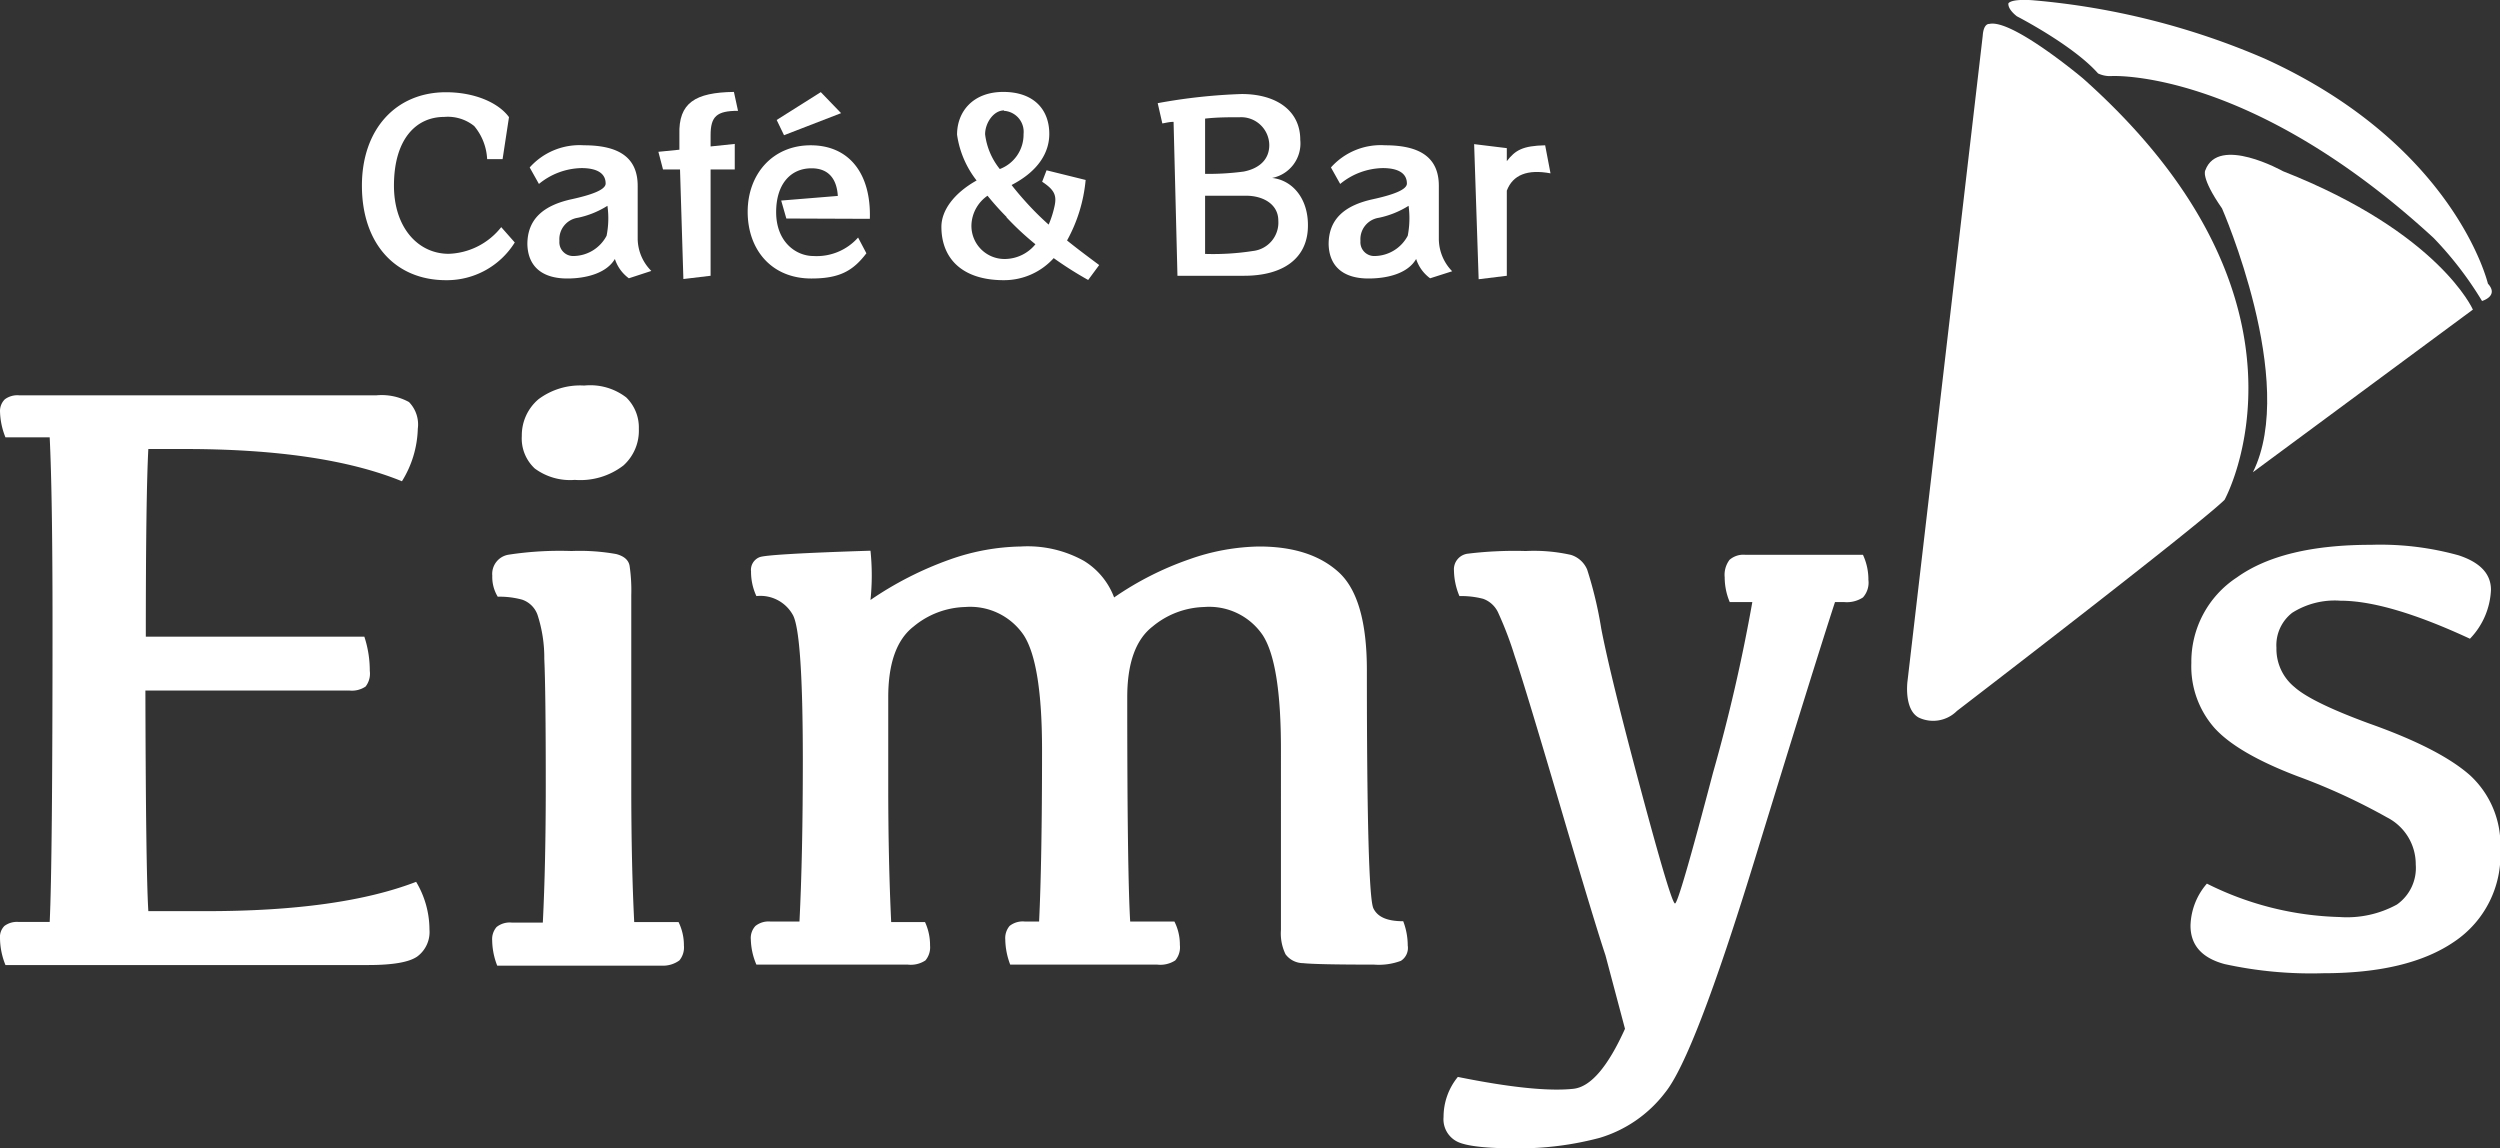 <svg xmlns="http://www.w3.org/2000/svg" viewBox="0 0 237.97 109.32"><rect x="0" y="0" width="237.97" height="109.32" fill="#333333" stroke="none"/><defs><style>.cls-1{fill:#fff;}</style></defs><g id="レイヤー_2" data-name="レイヤー 2"><g id="レイヤー_1-2" data-name="レイヤー 1"><path class="cls-1" d="M42.45,26.67c-4.78,0-8-3.44-8-9,0-5.34,3.21-8.89,8-8.89,2.74,0,5,1,6,2.37l-.61,4H46.37A5.3,5.3,0,0,0,45.14,12a4,4,0,0,0-2.86-.87c-2.68,0-4.78,2.12-4.78,6.54,0,4,2.3,6.49,5.21,6.49a6.64,6.64,0,0,0,5-2.54L49,23.08A7.61,7.61,0,0,1,42.45,26.67Z"/><path class="cls-1" d="M59.86,26.49a3.68,3.68,0,0,1-1.33-1.84C57.74,26,55.81,26.51,54,26.51c-2.48,0-3.75-1.22-3.8-3.26,0-2.39,1.52-3.7,4.23-4.29,1.82-.4,3.22-.88,3.22-1.49,0-.94-.77-1.47-2.3-1.47a6.57,6.57,0,0,0-4.05,1.51l-.88-1.57a6.36,6.36,0,0,1,5.17-2.11c3.38,0,5.11,1.21,5.11,3.86v5A4.38,4.38,0,0,0,62,25.79ZM55,20.73a2.06,2.06,0,0,0-1.75,2.21,1.31,1.31,0,0,0,1.33,1.43,3.6,3.6,0,0,0,3.16-1.93,8.48,8.48,0,0,0,.08-2.85A8.53,8.53,0,0,1,55,20.73Z"/><path class="cls-1" d="M67.64,12.87v1.07l2.3-.24v2.43h-2.3V26.25l-2.59.31-.32-10.43H63.11l-.44-1.68,2-.2,0-1.45c-.09-3,1.49-4,5.19-4.05l.39,1.8C68.23,10.55,67.64,11.07,67.64,12.87Z"/><path class="cls-1" d="M74.85,20.8l-.49-1.71,5.39-.44c-.09-1.53-.81-2.63-2.5-2.63-2,0-3.37,1.51-3.37,4.17,0,2.84,1.89,4.18,3.55,4.18a5.26,5.26,0,0,0,4.25-1.76l.79,1.5c-1.29,1.7-2.59,2.4-5.24,2.4-3.83,0-6.06-2.78-6.06-6.35s2.36-6.33,6-6.33,5.76,2.67,5.63,7Zm-.22-7.93-.7-1.45,4.2-2.65,1.93,2Z"/><path class="cls-1" d="M103.58,26.65a34.72,34.72,0,0,1-3.28-2.08,6.36,6.36,0,0,1-4.76,2.1c-3.94,0-5.93-2.06-5.93-5.08,0-1.54,1.16-3.18,3.35-4.41a9.18,9.18,0,0,1-1.86-4.36c0-2.21,1.53-4.07,4.4-4.07s4.38,1.64,4.38,4c0,1.73-1,3.52-3.59,4.86.39.5.81,1,1.25,1.49a27.18,27.18,0,0,0,2.28,2.28,9.33,9.33,0,0,0,.54-1.67c.27-1.12,0-1.64-1.16-2.41l.42-1.09,3.72.92a14.62,14.62,0,0,1-1.77,5.76c.94.76,2,1.55,3.06,2.34Zm-7.77-6A26.82,26.82,0,0,1,94,18.63a3.54,3.54,0,0,0-1.53,2.76,3.15,3.15,0,0,0,3.29,3.26,3.78,3.78,0,0,0,2.8-1.4A27.12,27.12,0,0,1,95.81,20.69Zm-.24-10.14c-1,0-1.8,1.2-1.8,2.27a6.5,6.5,0,0,0,1.4,3.31,3.5,3.5,0,0,0,2.26-3.33A2,2,0,0,0,95.57,10.55Z"/><path class="cls-1" d="M118.43,26.25h-6.35l-.37-14.65c-.42,0-.79.11-1.07.15l-.44-1.93a53.46,53.46,0,0,1,8-.87c3.25,0,5.57,1.55,5.57,4.36a3.35,3.35,0,0,1-2.68,3.63l0,0c1.84.19,3.41,1.84,3.41,4.49C124.52,24.63,122.09,26.25,118.43,26.25ZM118,11.16c-1,0-2.17,0-3.29.13v5.26a25.37,25.37,0,0,0,3.68-.22c1.47-.29,2.43-1.14,2.43-2.52A2.68,2.68,0,0,0,118,11.16Zm.61,7.47h-3.9v5.54a24.51,24.51,0,0,0,4.56-.28A2.72,2.72,0,0,0,121.68,21C121.68,19.42,120.21,18.63,118.61,18.63Z"/><path class="cls-1" d="M136.13,26.49a3.68,3.68,0,0,1-1.33-1.84c-.79,1.38-2.72,1.86-4.54,1.86-2.47,0-3.74-1.22-3.79-3.26,0-2.39,1.51-3.7,4.23-4.29,1.82-.4,3.22-.88,3.22-1.49,0-.94-.77-1.47-2.3-1.47a6.55,6.55,0,0,0-4.05,1.51l-.88-1.57a6.35,6.35,0,0,1,5.17-2.11c3.37,0,5.1,1.21,5.1,3.86v5a4.43,4.43,0,0,0,1.27,3.13Zm-4.88-5.76a2.06,2.06,0,0,0-1.75,2.21,1.31,1.31,0,0,0,1.33,1.43A3.61,3.61,0,0,0,134,22.44a8.76,8.76,0,0,0,.08-2.85A8.62,8.62,0,0,1,131.25,20.73Z"/><path class="cls-1" d="M143.43,18.15v8.1l-2.68.33-.43-12.86,3.11.38v1.24c.81-1.05,1.51-1.46,3.65-1.51l.51,2.67C145.4,16.09,144,16.64,143.43,18.15Z"/><path class="cls-1" d="M1.79,87.76a2,2,0,0,0-1.37.38A1.49,1.49,0,0,0,0,89.31a7,7,0,0,0,.52,2.55l34.52,0c2.36,0,3.92-.27,4.69-.82a2.9,2.9,0,0,0,1.15-2.56,8.89,8.89,0,0,0-1.27-4.54q-7.24,2.79-19.92,2.79H14.12q-.24-3.85-.28-21H33.25a2.33,2.33,0,0,0,1.55-.38,2,2,0,0,0,.4-1.49,10.35,10.35,0,0,0-.52-3.26H13.88q0-13.37.24-17.86h3.46q13.16,0,20.68,3.07a9.94,9.94,0,0,0,1.51-5,3.05,3.05,0,0,0-.84-2.54,5.41,5.41,0,0,0-3.1-.64h-34a2,2,0,0,0-1.37.38A1.56,1.56,0,0,0,0,39.12a7,7,0,0,0,.52,2.51H4.73Q5,47.15,5,59.37,5,82.2,4.73,87.76Z"/><path class="cls-1" d="M64.67,91.42A1.94,1.94,0,0,0,65.1,90a5,5,0,0,0-.51-2.23H60.37q-.28-5.52-.28-13V56.66a16.3,16.3,0,0,0-.16-2.8c-.1-.55-.52-.92-1.27-1.12a19.67,19.67,0,0,0-4.25-.29,32.32,32.32,0,0,0-6,.35,1.85,1.85,0,0,0-1.55,2,3.6,3.6,0,0,0,.52,2,8.08,8.08,0,0,1,2.32.28,2.36,2.36,0,0,1,1.46,1.43,13.16,13.16,0,0,1,.65,4.2q.14,3,.14,12.11,0,7.44-.28,13H48.72a2,2,0,0,0-1.45.42,1.76,1.76,0,0,0-.42,1.29,6.78,6.78,0,0,0,.48,2.39H63A2.65,2.65,0,0,0,64.67,91.42Z"/><path class="cls-1" d="M59.34,44.31a4.45,4.45,0,0,0,1.47-3.48,4,4,0,0,0-1.2-3,5.62,5.62,0,0,0-4-1.13A6.62,6.62,0,0,0,51.26,38a4.5,4.5,0,0,0-1.59,3.5,3.89,3.89,0,0,0,1.24,3.1,5.66,5.66,0,0,0,3.81,1.08A6.73,6.73,0,0,0,59.34,44.31Z"/><path class="cls-1" d="M133.35,91.46A1.46,1.46,0,0,0,134,90a6.51,6.51,0,0,0-.43-2.31c-1.49,0-2.43-.38-2.84-1.23s-.62-8.4-.62-22.67q0-6.89-2.69-9.33t-7.57-2.44a20.74,20.74,0,0,0-6.62,1.21,29.64,29.64,0,0,0-7.18,3.64,6.92,6.92,0,0,0-2.87-3.48,11,11,0,0,0-6-1.37,21.11,21.11,0,0,0-6.74,1.23,32.73,32.73,0,0,0-7.58,3.86,22.7,22.7,0,0,0,0-4.69q-9.7.31-10.54.61a1.3,1.3,0,0,0-.83,1.37A5.47,5.47,0,0,0,72,56.74a3.53,3.53,0,0,1,3.51,1.87q.9,1.88.91,13.6,0,9.2-.32,15.51H73.34a2,2,0,0,0-1.43.42,1.68,1.68,0,0,0-.44,1.29A6.43,6.43,0,0,0,72,91.82H86.42a2.52,2.52,0,0,0,1.67-.4A1.94,1.94,0,0,0,88.53,90a5.22,5.22,0,0,0-.48-2.23H84.83q-.28-5.93-.28-13V66.37q0-4.86,2.41-6.73a8,8,0,0,1,4.91-1.86,6.15,6.15,0,0,1,5.59,2.7q1.73,2.7,1.73,10.9,0,10.5-.28,16.34H97.56a2,2,0,0,0-1.46.42,1.8,1.8,0,0,0-.41,1.29,7,7,0,0,0,.47,2.39h14a2.6,2.6,0,0,0,1.71-.4,1.94,1.94,0,0,0,.44-1.47,4.85,4.85,0,0,0-.52-2.23h-4.21q-.28-4.69-.28-21.35,0-4.86,2.41-6.73a8,8,0,0,1,4.91-1.86,6.15,6.15,0,0,1,5.59,2.7q1.73,2.7,1.72,10.9V88.52a4.55,4.55,0,0,0,.44,2.32,2.1,2.1,0,0,0,1.67.84c.82.09,3.08.14,6.76.14A6,6,0,0,0,133.35,91.46Z"/><path class="cls-1" d="M139.75,52.7a1.5,1.5,0,0,0-1.35,1.62,6.52,6.52,0,0,0,.52,2.42,8.25,8.25,0,0,1,2.26.26,2.51,2.51,0,0,1,1.46,1.39,33.64,33.64,0,0,1,1.54,4.06q1,2.92,4.88,16.13c1.91,6.46,3.16,10.56,3.76,12.35l1.86,7c-1.63,3.61-3.26,5.53-4.91,5.71q-3.54.38-11-1.13a6,6,0,0,0-1.36,3.81,2.38,2.38,0,0,0,1.3,2.35q1.29.64,5.63.64a29.91,29.91,0,0,0,7.93-1A12.25,12.25,0,0,0,158.5,104q2.76-3.39,8.51-22.11t7.66-24.58h.87a2.8,2.8,0,0,0,1.79-.44,2.11,2.11,0,0,0,.52-1.67,5.56,5.56,0,0,0-.52-2.39H166.12a2,2,0,0,0-1.49.48,2.38,2.38,0,0,0-.46,1.67,6.06,6.06,0,0,0,.48,2.35h2.15a163.5,163.5,0,0,1-3.74,16.24Q159.79,86,159.44,86T156.2,75.22q-2.89-10.77-3.78-15.38a38,38,0,0,0-1.34-5.62,2.47,2.47,0,0,0-1.54-1.4,16.09,16.09,0,0,0-4.3-.37A37.1,37.1,0,0,0,139.75,52.7Z"/><path class="cls-1" d="M218.19,58.33a7.57,7.57,0,0,1,4.59-1.15q4.53,0,12.33,3.62a7.13,7.13,0,0,0,2-4.66q0-2.27-3.08-3.28a27.82,27.82,0,0,0-8.34-1q-8.43,0-12.76,3.1a9.59,9.59,0,0,0-4.34,8.15,8.86,8.86,0,0,0,2.19,6.17q2.19,2.43,7.92,4.61a58.51,58.51,0,0,1,8.52,3.92,5,5,0,0,1,2.73,4.47,4.26,4.26,0,0,1-1.79,3.82,9.9,9.9,0,0,1-5.45,1.19,29.85,29.85,0,0,1-12.64-3.18,6.34,6.34,0,0,0-1.56,4q0,2.79,3.25,3.66a38.49,38.49,0,0,0,9.4.87q8.07,0,12.45-3A9.92,9.92,0,0,0,238,80.88a9,9,0,0,0-2.86-7.06q-2.87-2.56-9.62-4.95c-3.59-1.32-6-2.48-7.1-3.46a4.68,4.68,0,0,1-1.73-3.74A3.91,3.91,0,0,1,218.19,58.33Z"/><path class="cls-1" d="M217.32,16.3s-6.17-3.46-7.4-.09c0,0-.48.65,1.59,3.63,0,0,7.23,16.49,2.94,25.11l20.94-15.48S232.19,22.15,217.32,16.3Z"/><path class="cls-1" d="M182.63,68.3a3.2,3.2,0,0,0,3.65-.63s22.78-17.47,25.47-20.09c0,0,10.45-18.83-13.48-40.12,0,0-6.78-5.7-8.92-5.18,0,0-.54-.09-.62,1.14l-7.16,61.43S181.21,67.51,182.63,68.3Z"/><path class="cls-1" d="M236.82,27s-3.11-13.18-21.25-21.42a70.8,70.8,0,0,0-22-5.55s-2-.19-2.39.28c0,0-.15.49.8,1.24,0,0,5.37,2.76,7.73,5.44a2.62,2.62,0,0,0,1.28.25s13.08-.76,30.66,15.41a33.65,33.65,0,0,1,4.61,6S237.9,28.18,236.82,27Z"/></g></g></svg>